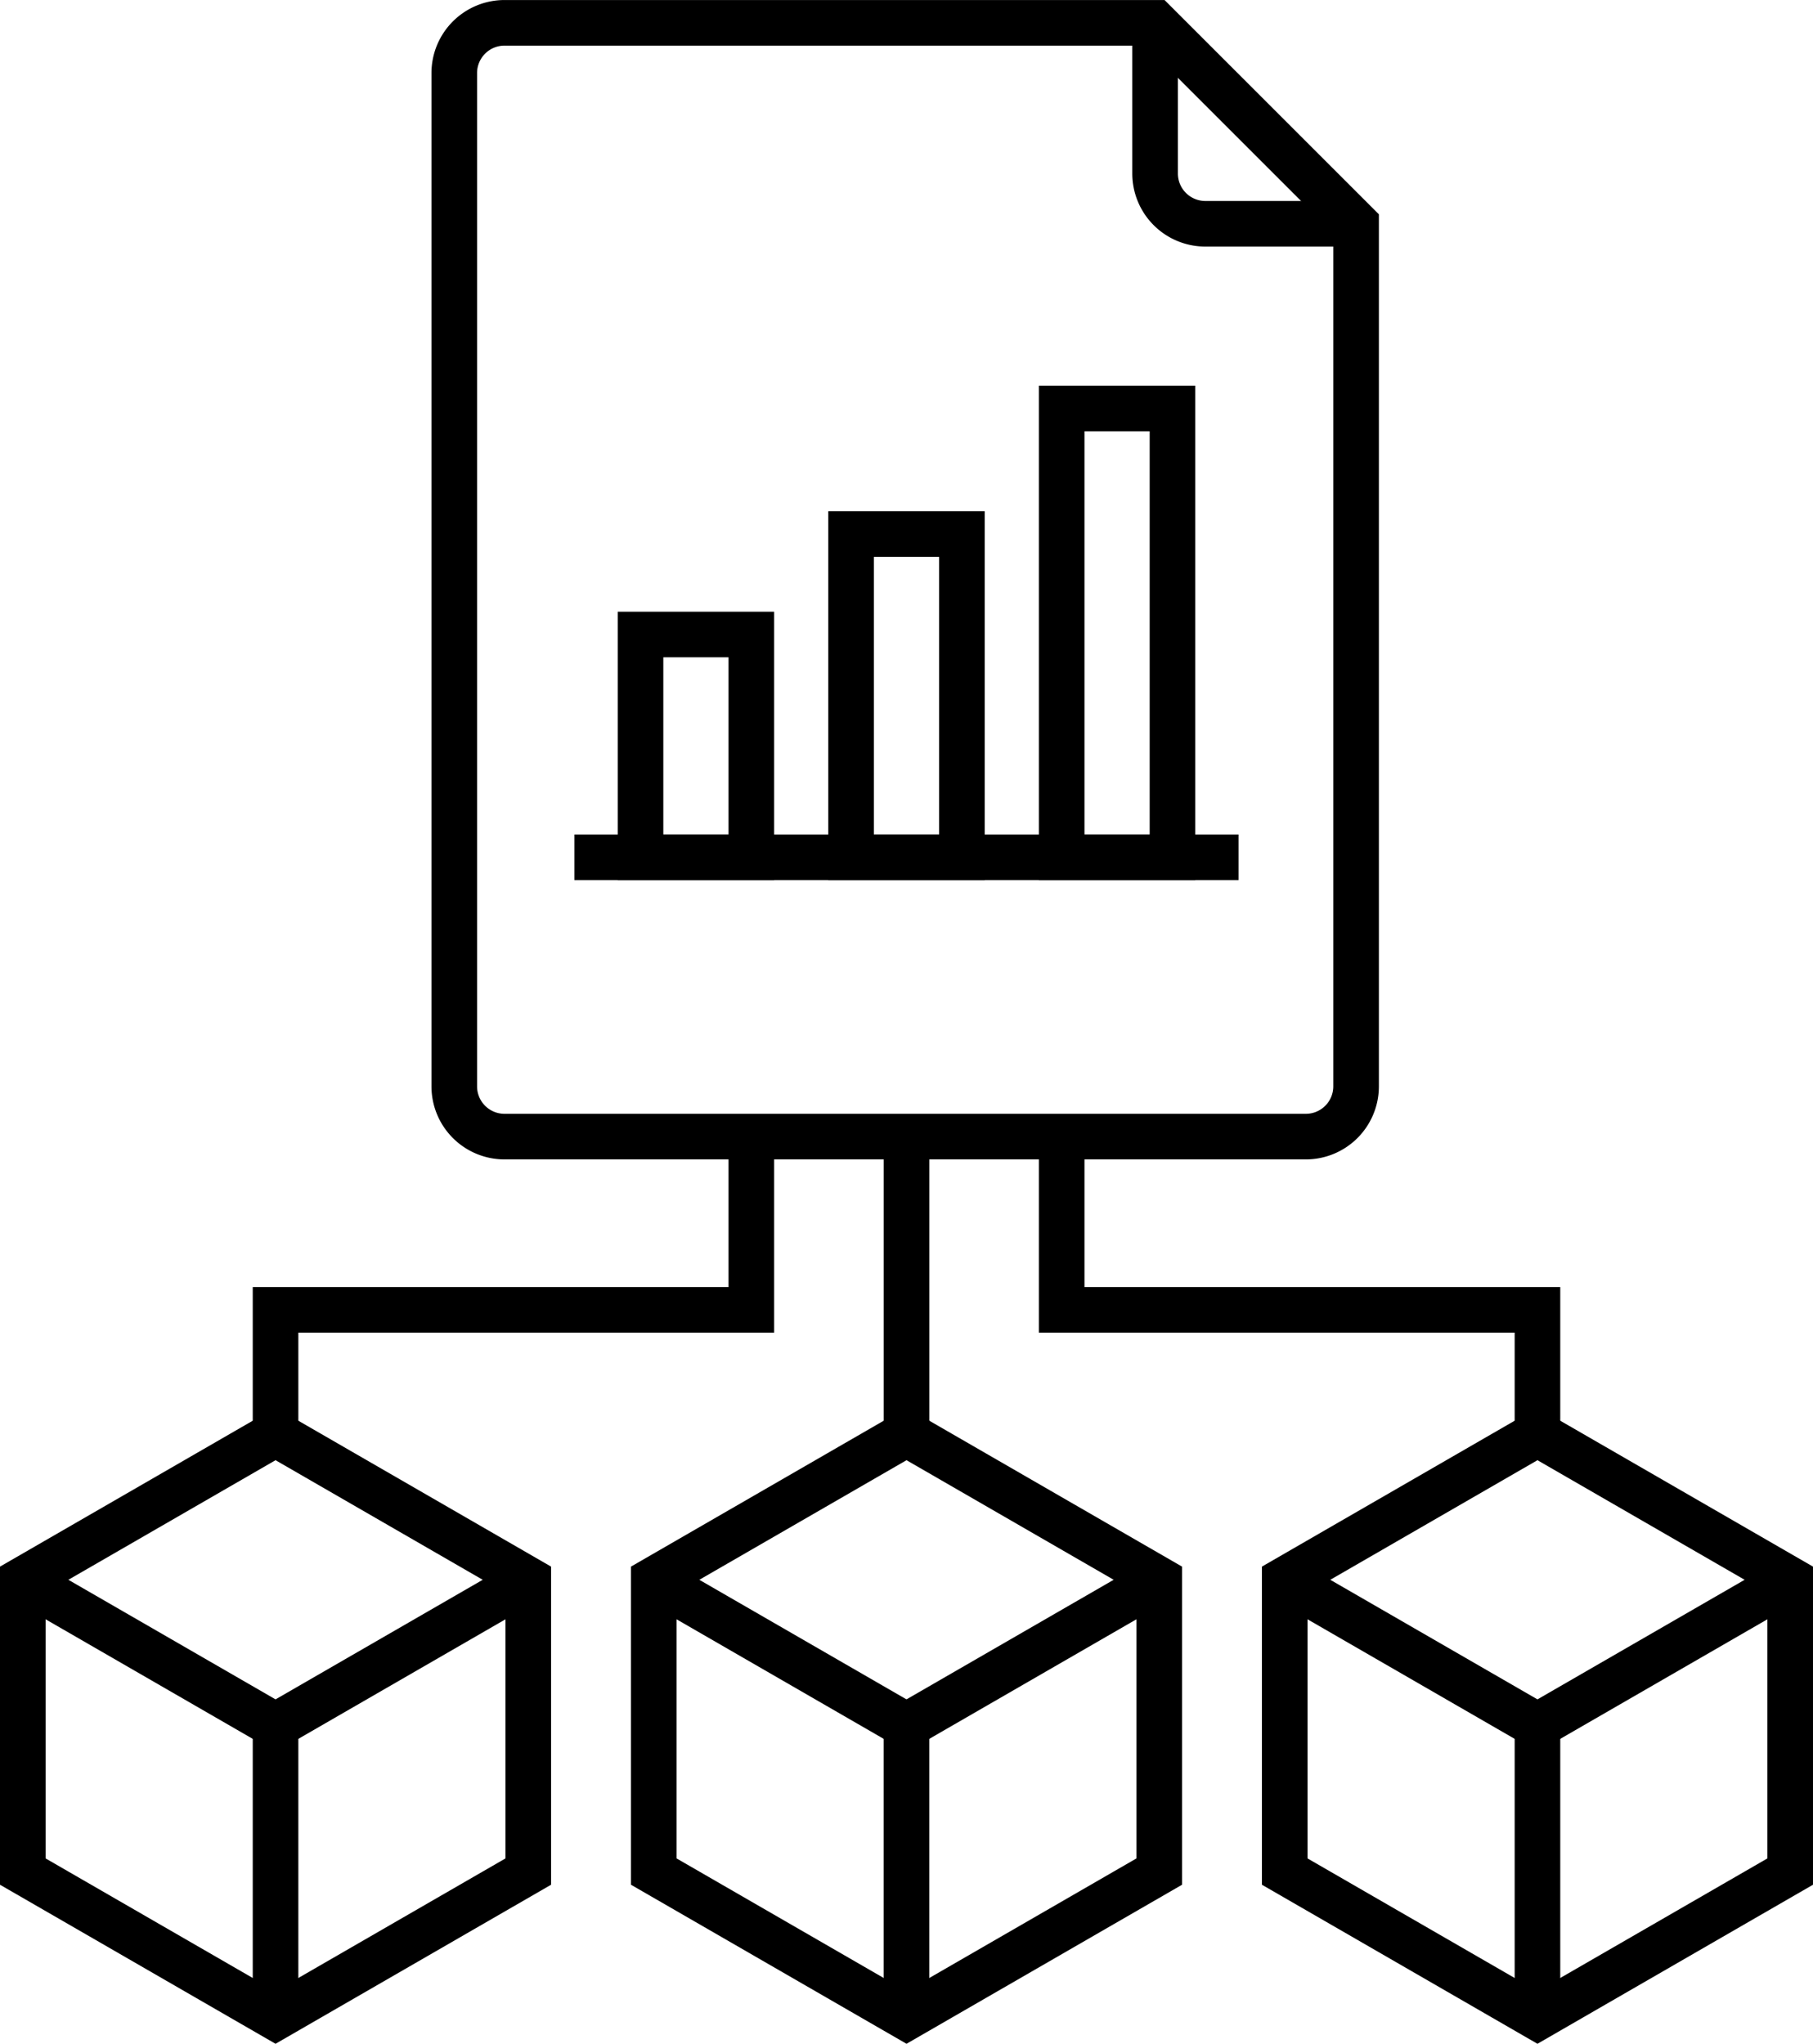 <svg xmlns="http://www.w3.org/2000/svg" width="63.613" height="71.724" viewBox="0 0 63.613 71.724">
  <g id="Icon" transform="translate(-882.161 -342.699)">
    <path id="パス_26" data-name="パス 26" d="M882.961,404.8v10.24l8.868,5.12,8.868-5.12V404.8l-8.868-5.12Z" transform="translate(0 -6.662)" fill="none" stroke="#000" stroke-miterlimit="10" stroke-width="1.6"/>
    <path id="パス_46" data-name="パス 46" d="M0,0,8.868,5.12" transform="translate(882.961 398.139)" fill="none" stroke="#000" stroke-width="1.6"/>
    <path id="パス_45" data-name="パス 45" d="M8.868,0,0,5.12" transform="translate(891.829 398.139)" fill="none" stroke="#000" stroke-width="1.6"/>
    <path id="パス_44" data-name="パス 44" d="M0,0V10.24" transform="translate(891.829 403.259)" fill="none" stroke="#000" stroke-width="1.6"/>
    <path id="パス_27" data-name="パス 27" d="M908.078,404.8v10.24l8.868,5.12,8.868-5.12V404.8l-8.868-5.12Z" transform="translate(-2.978 -6.662)" fill="none" stroke="#000" stroke-miterlimit="10" stroke-width="1.6"/>
    <path id="パス_43" data-name="パス 43" d="M0,0,8.868,5.12" transform="translate(905.099 398.139)" fill="none" stroke="#000" stroke-width="1.6"/>
    <path id="パス_42" data-name="パス 42" d="M8.868,0,0,5.12" transform="translate(913.967 398.139)" fill="none" stroke="#000" stroke-width="1.6"/>
    <path id="パス_41" data-name="パス 41" d="M0,0V10.24" transform="translate(913.967 403.259)" fill="none" stroke="#000" stroke-width="1.6"/>
    <path id="パス_28" data-name="パス 28" d="M933.195,404.8v10.24l8.868,5.12,8.868-5.12V404.8l-8.868-5.12Z" transform="translate(-5.957 -6.662)" fill="none" stroke="#000" stroke-miterlimit="10" stroke-width="1.6"/>
    <path id="パス_40" data-name="パス 40" d="M0,0,8.868,5.12" transform="translate(927.238 398.139)" fill="none" stroke="#000" stroke-width="1.6"/>
    <path id="パス_39" data-name="パス 39" d="M8.868,0,0,5.12" transform="translate(936.106 398.139)" fill="none" stroke="#000" stroke-width="1.6"/>
    <path id="パス_38" data-name="パス 38" d="M0,0V10.24" transform="translate(936.106 403.259)" fill="none" stroke="#000" stroke-width="1.6"/>
    <path id="パス_29" data-name="パス 29" d="M930.015,382.586H901.9a1.763,1.763,0,0,1-1.763-1.763V345.262A1.763,1.763,0,0,1,901.9,343.5h22.828l7.051,7.051v30.273A1.763,1.763,0,0,1,930.015,382.586Z" transform="translate(-2.037)" fill="none" stroke="#000" stroke-miterlimit="10" stroke-width="1.6"/>
    <path id="パス_30" data-name="パス 30" d="M928.035,343.5v5.289a1.763,1.763,0,0,0,1.763,1.763h5.289" transform="translate(-5.345)" fill="none" stroke="#000" stroke-miterlimit="10" stroke-width="1.6"/>
    <path id="パス_31" data-name="パス 31" d="M928.221,376.723h-23.3" transform="translate(-2.604 -3.94)" fill="none" stroke="#000" stroke-miterlimit="10" stroke-width="1.6"/>
    <path id="パス_37" data-name="パス 37" d="M0,0H3.888V7.817H0Z" transform="translate(904.635 364.966)" fill="none" stroke="#000" stroke-width="1.6"/>
    <path id="パス_36" data-name="パス 36" d="M0,0H3.888V11.343H0Z" transform="translate(912.023 361.44)" fill="none" stroke="#000" stroke-width="1.6"/>
    <path id="パス_35" data-name="パス 35" d="M0,0H3.888V15.75H0Z" transform="translate(919.412 357.033)" fill="none" stroke="#000" stroke-width="1.6"/>
    <path id="パス_34" data-name="パス 34" d="M0,0V10.433" transform="translate(913.968 382.586)" fill="none" stroke="#000" stroke-width="1.6"/>
    <path id="パス_32" data-name="パス 32" d="M909.716,387.845v6.08H893.022v4.352" transform="translate(-1.193 -5.259)" fill="none" stroke="#000" stroke-miterlimit="10" stroke-width="1.6"/>
    <path id="パス_33" data-name="パス 33" d="M924.316,387.845v6.08H941.01v4.352" transform="translate(-4.904 -5.259)" fill="none" stroke="#000" stroke-miterlimit="10" stroke-width="1.6"/>
  </g>
</svg>
